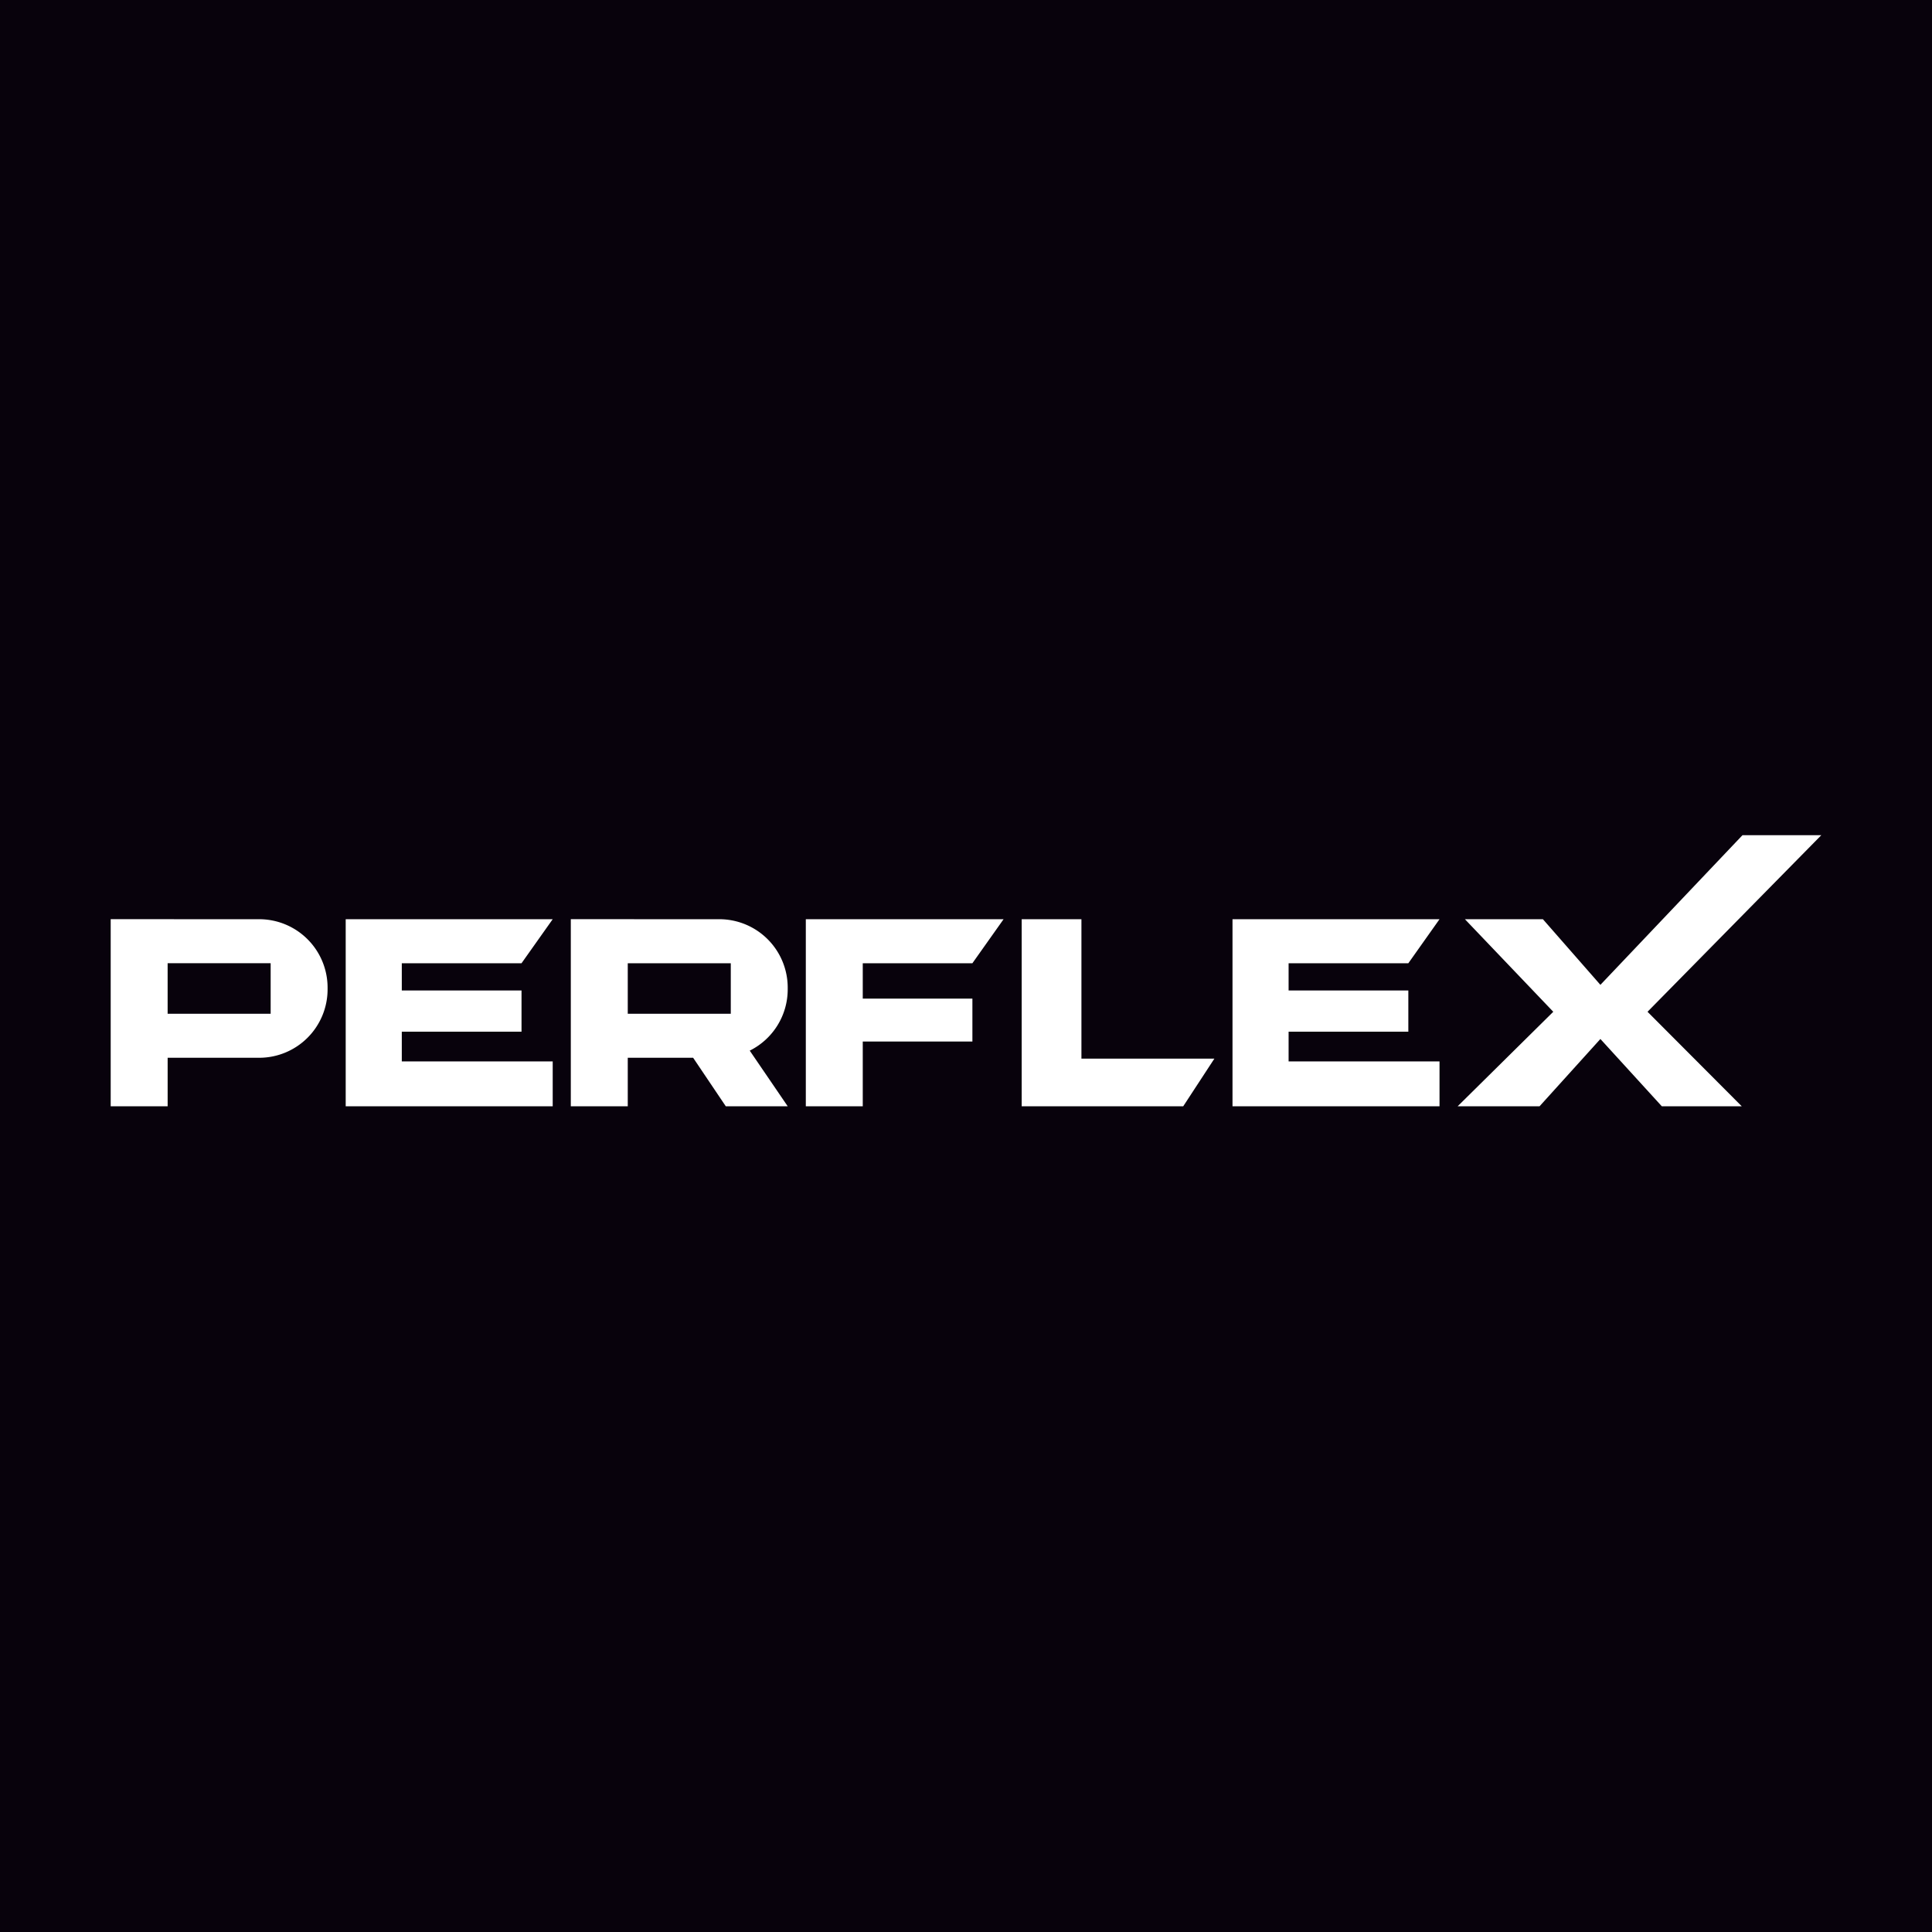 <svg xmlns="http://www.w3.org/2000/svg" width="192" height="192" fill="none"><path fill="#08020C" d="M0 0h192v192H0z"/><g fill="#fff" clip-path="url(#a)"><path d="m54.927 91.35-3.099 4.376H39.93v2.704h11.898v4.098H39.93v2.955h14.997v4.46H34.355V91.35zM99.735 91.35l-3.1 4.376H85.74v3.513h10.896v4.265H85.74v6.439h-5.659V91.35zM107.471 91.35v13.854h13.214l-3.099 4.739h-16.052V91.35zM143.058 91.35l-3.099 4.376H128.06v2.704h11.899v4.098H128.06v2.955h14.998v4.46h-20.573V91.35zM153.332 91.35l5.714 6.523L173.166 83H181l-17.27 17.549 9.366 9.394h-7.945l-6.105-6.69-6.049 6.69h-8.14l9.506-9.394-8.781-9.199zM32.555 98.151a6.8 6.8 0 0 0-6.802-6.801H23.74L11 91.347v18.596h5.66v-4.823h9.094a6.8 6.8 0 0 0 6.801-6.801zm-5.658 2.593H16.659v-5.018h10.238zM71.48 91.35h-2.014l-12.74-.003v18.596h5.66v-4.823h6.497l3.246 4.823h6.153l-3.774-5.532a6.8 6.8 0 0 0 3.774-6.092v-.168a6.8 6.8 0 0 0-6.802-6.801m-9.094 4.376h10.238v5.018H62.386z"/></g><defs><clipPath id="a"><path fill="#fff" d="M11 83h170v26.943H11z"/></clipPath></defs></svg>